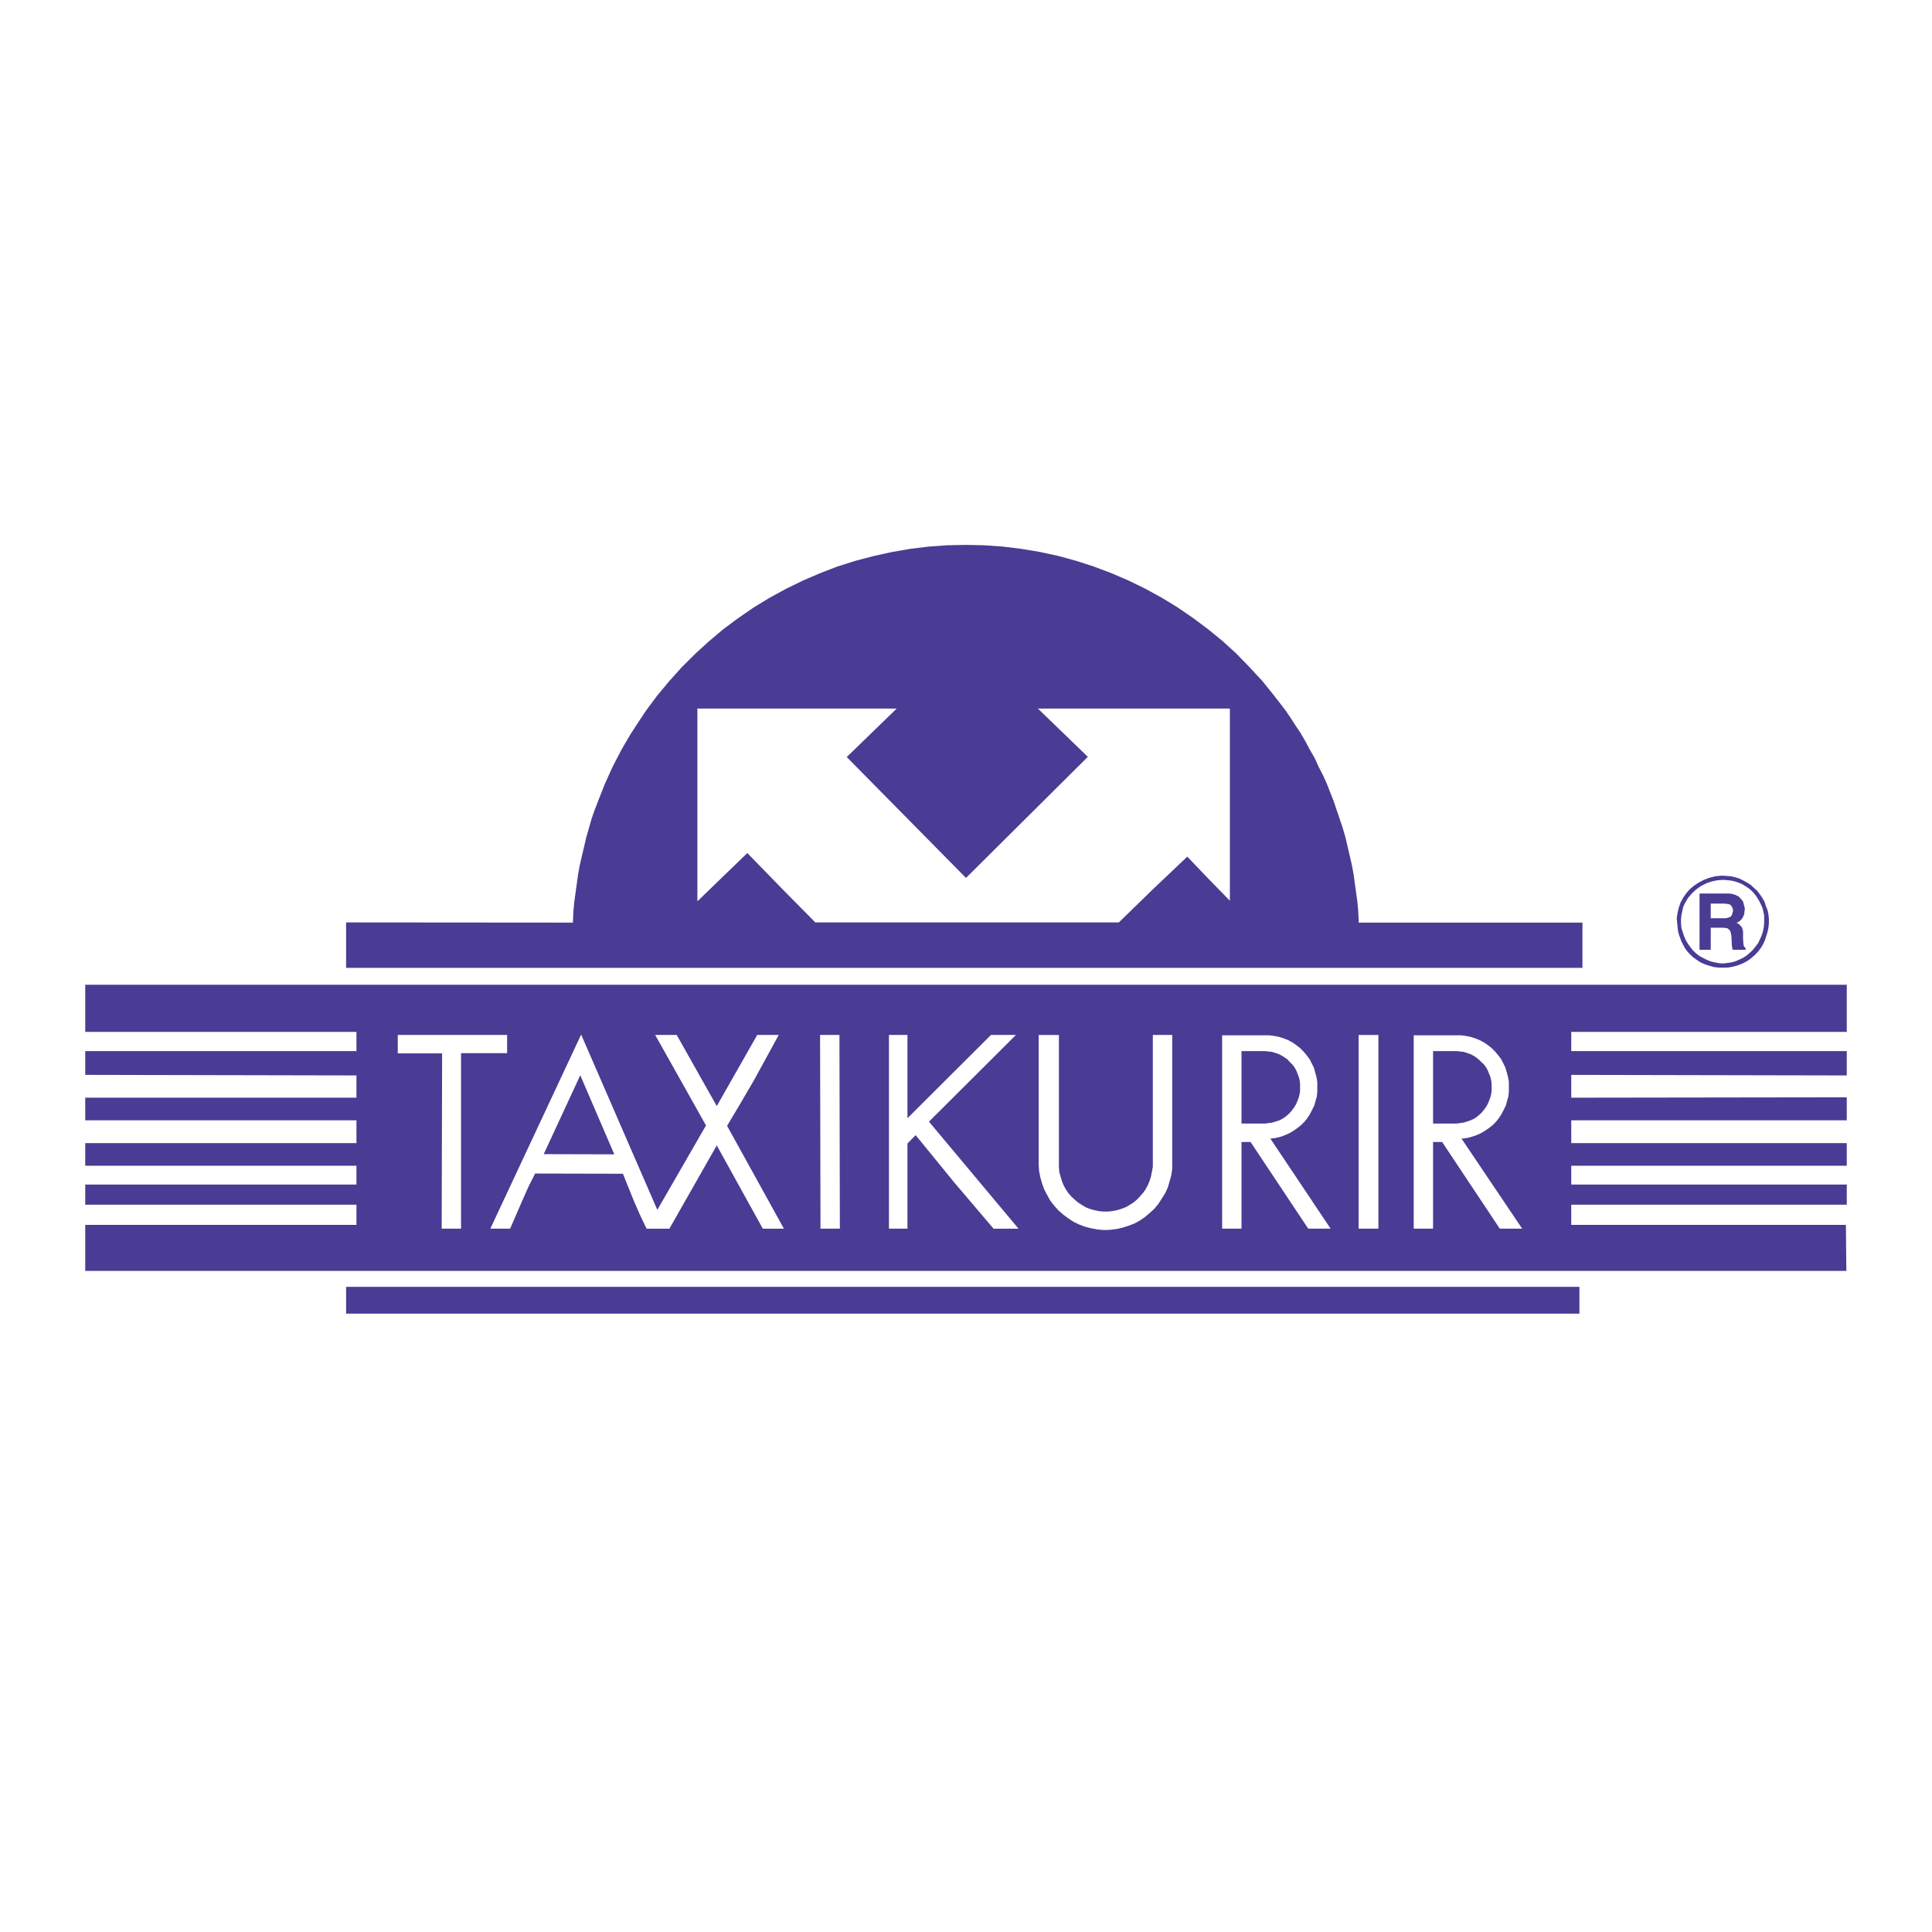 <?xml version="1.0" encoding="utf-8"?>
<!-- Generator: Adobe Illustrator 13.0.0, SVG Export Plug-In . SVG Version: 6.00 Build 14948)  -->
<!DOCTYPE svg PUBLIC "-//W3C//DTD SVG 1.0//EN" "http://www.w3.org/TR/2001/REC-SVG-20010904/DTD/svg10.dtd">
<svg version="1.0" id="Layer_1" xmlns="http://www.w3.org/2000/svg" xmlns:xlink="http://www.w3.org/1999/xlink" x="0px" y="0px"
	 width="192.756px" height="192.756px" viewBox="0 0 192.756 192.756" enable-background="new 0 0 192.756 192.756"
	 xml:space="preserve">
<g>
	<polygon fill-rule="evenodd" clip-rule="evenodd" fill="#FFFFFF" points="0,0 192.756,0 192.756,192.756 0,192.756 0,0 	"/>
	<polygon fill-rule="evenodd" clip-rule="evenodd" fill="#4A3B94" points="145.341,112.098 142.978,112.098 142.978,104.87 
		145.341,104.87 146.028,104.946 146.671,105.155 146.971,105.307 147.271,105.496 147.529,105.706 148.047,106.198 
		148.261,106.483 148.432,106.786 148.688,107.431 148.776,107.773 148.819,108.112 148.819,108.815 148.776,109.157 
		148.688,109.498 148.562,109.84 148.432,110.142 148.261,110.445 148.047,110.731 147.831,110.997 147.573,111.243 
		147.315,111.453 147.016,111.643 146.671,111.793 146.028,112.001 145.341,112.098 	"/>
	<polygon fill-rule="evenodd" clip-rule="evenodd" fill="#4A3B94" points="58.153,107.885 61.288,115.168 54.246,115.15 
		57.896,107.279 58.153,107.885 	"/>
	<polygon fill-rule="evenodd" clip-rule="evenodd" fill="#4A3B94" points="126.228,112.098 123.865,112.098 123.865,104.87 
		126.228,104.87 126.915,104.946 127.558,105.155 127.859,105.307 128.159,105.496 128.462,105.706 128.676,105.953 
		128.935,106.198 129.147,106.483 129.32,106.786 129.577,107.431 129.663,107.773 129.707,108.112 129.707,108.815 
		129.663,109.157 129.577,109.498 129.448,109.84 129.32,110.142 129.147,110.445 128.935,110.731 128.718,110.997 128.462,111.243 
		128.204,111.453 127.902,111.643 127.602,111.793 126.915,112.001 126.228,112.098 	"/>
	<path fill-rule="evenodd" clip-rule="evenodd" fill="#4A3B94" d="M157.881,92.049v4.515H34.53v-4.533l22.635,0.018v-0.19
		l0.043-0.929l0.086-0.929l0.13-0.948l0.129-0.931l0.128-0.91l0.17-0.931l0.216-0.93l0.429-1.82l0.257-0.89l0.257-0.911l0.301-0.872
		l0.344-0.893l0.687-1.744l0.774-1.706l0.429-0.834l0.429-0.817l0.474-0.833l0.472-0.797l0.515-0.797l1.031-1.557l1.116-1.496
		l1.203-1.442l1.246-1.384l1.332-1.328l1.374-1.251l1.417-1.195l1.503-1.118l1.546-1.063l1.589-0.967l1.632-0.892l1.675-0.816
		l1.718-0.739l1.718-0.663l1.804-0.57l1.803-0.474l1.804-0.398l1.847-0.321l1.848-0.228l1.846-0.133l1.848-0.037l1.845,0.037
		l1.892,0.133l1.847,0.228l1.804,0.302l1.847,0.398l1.804,0.493l1.761,0.57l1.718,0.645l1.718,0.739l1.675,0.815l1.632,0.892
		l1.59,0.968l1.546,1.06l1.503,1.12l1.461,1.194l1.375,1.252l1.287,1.327l1.289,1.386l1.16,1.441l1.158,1.498l0.517,0.76
		l0.515,0.796l0.516,0.778l0.472,0.814l0.431,0.815l0.474,0.817l0.385,0.853l0.431,0.834l0.386,0.853l0.687,1.746l0.903,2.676
		l0.259,0.89l0.214,0.911l0.215,0.929l0.213,0.911l0.174,0.931l0.128,0.91l0.128,0.948l0.13,0.929l0.086,0.929l0.043,0.93v0.227
		H157.881L157.881,92.049z M122.705,70.693h-19.154l4.982,4.817L96.377,87.591L84.48,75.53l4.983-4.836H69.578v19.232l4.982-4.819
		l3.393,3.491l3.394,3.433h30.278l3.394-3.302l3.436-3.261l2.104,2.2l2.146,2.2V70.693L122.705,70.693z"/>
	<path fill-rule="evenodd" clip-rule="evenodd" fill="#4A3B94" d="M184.252,102.954h-27.488v1.916h27.488v2.427l-27.488-0.056v2.276
		l27.488-0.039v2.296h-27.488v2.275h27.488v2.258h-27.488v1.877h27.488v2.01h-27.488v2.013h27.402l0.043,4.531l0.043,0.057H8.504
		v-4.588h27.059v-2.013H8.504v-2.01h27.059v-1.877H8.504v-2.258h27.059v-2.275H8.504v-2.257h27.059v-2.221l-27.059-0.056v-2.371
		h27.059v-1.916H8.504V98.25h175.748V102.954L184.252,102.954z M145.813,113.594h0.085l0.472-0.055l0.431-0.113l0.471-0.154
		l0.431-0.188l0.429-0.246l0.388-0.268l0.387-0.303l0.342-0.342l0.302-0.378l0.257-0.398l0.215-0.417l0.215-0.436l0.129-0.476
		l0.13-0.455l0.043-0.493v-0.948l-0.086-0.475l-0.129-0.474l-0.129-0.455l-0.216-0.438l-0.213-0.415l-0.302-0.398l-0.301-0.36
		l-0.343-0.342l-0.388-0.304l-0.385-0.266l-0.431-0.229l-0.431-0.17l-0.472-0.151l-0.471-0.094l-0.474-0.06h-4.724v19.29h1.932
		v-8.649h0.902l5.755,8.649h2.232L145.813,113.594L145.813,113.594z M135.548,122.585h1.976v-19.326h-1.976V122.585L135.548,122.585
		z M126.742,113.594h0.044l0.473-0.055l0.473-0.113l0.428-0.154l0.43-0.188l0.431-0.246l0.386-0.268l0.387-0.303l0.343-0.342
		l0.303-0.378l0.257-0.398l0.215-0.417l0.214-0.436l0.131-0.476l0.129-0.455l0.041-0.493v-0.948l-0.086-0.475l-0.127-0.474
		l-0.131-0.455l-0.214-0.438l-0.215-0.415l-0.3-0.398l-0.303-0.36l-0.342-0.342l-0.387-0.304l-0.386-0.266l-0.431-0.229l-0.429-0.17
		l-0.474-0.151l-0.472-0.094l-0.473-0.06h-4.724v19.29h1.932v-8.649h0.902l5.755,8.649h2.234L126.742,113.594L126.742,113.594z
		 M116.951,103.258h-1.933v13.164l-0.174,0.908l-0.128,0.437l-0.172,0.418l-0.215,0.418l-0.257,0.378l-0.301,0.342l-0.3,0.323
		l-0.346,0.304l-0.386,0.245l-0.386,0.229l-0.43,0.17l-0.429,0.135l-0.474,0.093l-0.43,0.057h-0.472l-0.431-0.037l-0.472-0.095
		l-0.429-0.114l-0.43-0.169l-0.387-0.229l-0.388-0.247l-0.343-0.283l-0.344-0.322l-0.3-0.342l-0.259-0.38l-0.215-0.398l-0.172-0.418
		l-0.127-0.437l-0.13-0.455l-0.043-0.455v-13.238h-2.019v12.974l0.043,0.626l0.129,0.627l0.171,0.604l0.215,0.59l0.301,0.568
		l0.302,0.549l0.386,0.494l0.43,0.474l0.474,0.418l0.515,0.379l0.515,0.341l0.558,0.268l0.603,0.227l0.602,0.151l0.602,0.113
		l0.644,0.059l0.602-0.02l0.644-0.076l0.602-0.132l0.601-0.189l0.603-0.229l0.558-0.303l0.515-0.36l0.473-0.398l0.472-0.438
		l0.388-0.474l0.344-0.531l0.343-0.55l0.259-0.569l0.342-1.214l0.088-0.626V103.258L116.951,103.258z M92.684,111.907l8.677-8.649
		h-2.491l-8.333,8.307v-8.307H88.69v19.327h1.847v-8.497l0.817-0.835l3.822,4.686l3.951,4.646h2.492L92.684,111.907L92.684,111.907z
		 M83.751,103.258h-1.932l0.042,19.327h1.933L83.751,103.258L83.751,103.258z M72.542,112.325l1.331-2.238l1.332-2.276l2.49-4.553
		h-2.146l-4.038,7.095l-3.995-7.095h-2.147l5.068,9.028l-4.854,8.422l-7.601-17.488l-9.063,19.365h1.977l1.202-2.77l0.602-1.365
		l0.687-1.366l8.761,0.02l1.117,2.769l0.601,1.366l0.644,1.347h2.277l4.725-8.309l4.594,8.309h2.106L72.542,112.325L72.542,112.325z
		 M50.594,103.258H39.686v1.84h4.424l-0.044,17.487h1.933v-17.507h4.596V103.258L50.594,103.258z"/>
	<polygon fill-rule="evenodd" clip-rule="evenodd" fill="#4A3B94" points="34.53,128.389 157.579,128.389 157.579,131.062 
		34.53,131.062 34.53,128.389 	"/>
	<path fill-rule="evenodd" clip-rule="evenodd" fill="#4A3B94" d="M167.287,91.593l0.085-0.53l0.128-0.532l0.173-0.493l0.259-0.475
		l0.301-0.436l0.344-0.399l0.429-0.358l0.428-0.285l0.56-0.304l0.56-0.209l0.602-0.151l0.643-0.058l0.859,0.058l0.43,0.093
		l0.429,0.134l0.388,0.188l0.386,0.209l0.387,0.246l0.302,0.285l0.343,0.305l0.258,0.339l0.258,0.381l0.215,0.379l0.128,0.417
		l0.173,0.418l0.085,0.436l0.043,0.436v0.436l-0.043,0.417l-0.085,0.417l-0.129,0.417l-0.129,0.398l-0.172,0.399l-0.215,0.36
		l-0.259,0.36l-0.343,0.361l-0.389,0.341l-0.385,0.285l-0.429,0.227l-0.472,0.191l-0.474,0.133l-0.473,0.094l-0.515,0.02h-0.473
		l-0.473-0.058l-0.429-0.114l-0.474-0.152l-0.43-0.188l-0.386-0.248l-0.387-0.283l-0.343-0.323l-0.258-0.285l-0.216-0.303
		l-0.171-0.322l-0.174-0.342l-0.127-0.342l-0.131-0.359l-0.084-0.363l-0.044-0.377l-0.042-0.437L167.287,91.593L167.287,91.593z
		 M167.715,91.708v0.436l0.043,0.436l0.13,0.417l0.129,0.398l0.172,0.399l0.215,0.36l0.257,0.361l0.259,0.322l0.299,0.284
		l0.346,0.264l0.386,0.209l0.386,0.189l0.388,0.153l0.431,0.095l0.386,0.075l0.43,0.02l0.815-0.114l0.388-0.115l0.385-0.17
		l0.388-0.189l0.343-0.227l0.301-0.265l0.301-0.287l0.259-0.323l0.257-0.34l0.172-0.36l0.172-0.381l0.13-0.397l0.085-0.417
		l0.043-0.417v-0.797l-0.086-0.397l-0.086-0.361l-0.172-0.379l-0.172-0.34l-0.214-0.342l-0.216-0.302l-0.258-0.287l-0.301-0.264
		l-0.345-0.227l-0.299-0.191l-0.386-0.17l-0.344-0.114l-0.388-0.095l-0.772-0.075l-0.603,0.036l-0.558,0.115l-0.558,0.189
		l-0.56,0.285l-0.474,0.34l-0.428,0.398l-0.387,0.456l-0.301,0.512l-0.171,0.379l-0.086,0.397l-0.088,0.418L167.715,91.708
		L167.715,91.708z"/>
	<path fill-rule="evenodd" clip-rule="evenodd" fill="#4A3B94" d="M169.563,94.761v-5.614h2.878l0.259,0.018l0.256,0.057
		l0.258,0.095l0.259,0.135l0.214,0.226l0.215,0.266l0.172,0.645v0.209l-0.043,0.19v0.208l-0.172,0.379l-0.129,0.17l-0.173,0.152
		l-0.172,0.113l-0.127,0.057l0.256,0.152l0.129,0.132l0.13,0.152l0.086,0.209l0.043,0.209v0.663l0.043,0.646l0.042,0.17l0.087,0.115
		l0.084,0.075v0.17h-1.287l-0.042-0.19l-0.044-0.247l-0.043-0.967l-0.086-0.378l-0.044-0.116l-0.084-0.093l-0.172-0.151
		l-0.387-0.058h-1.288v2.2H169.563L169.563,94.761z M170.681,90.152v1.462h1.501l0.302-0.078l0.172-0.074l0.129-0.152l0.13-0.456
		l-0.044-0.17l-0.042-0.152l-0.087-0.132l-0.086-0.114l-0.172-0.076l-0.386-0.057H170.681L170.681,90.152z"/>
</g>
</svg>

